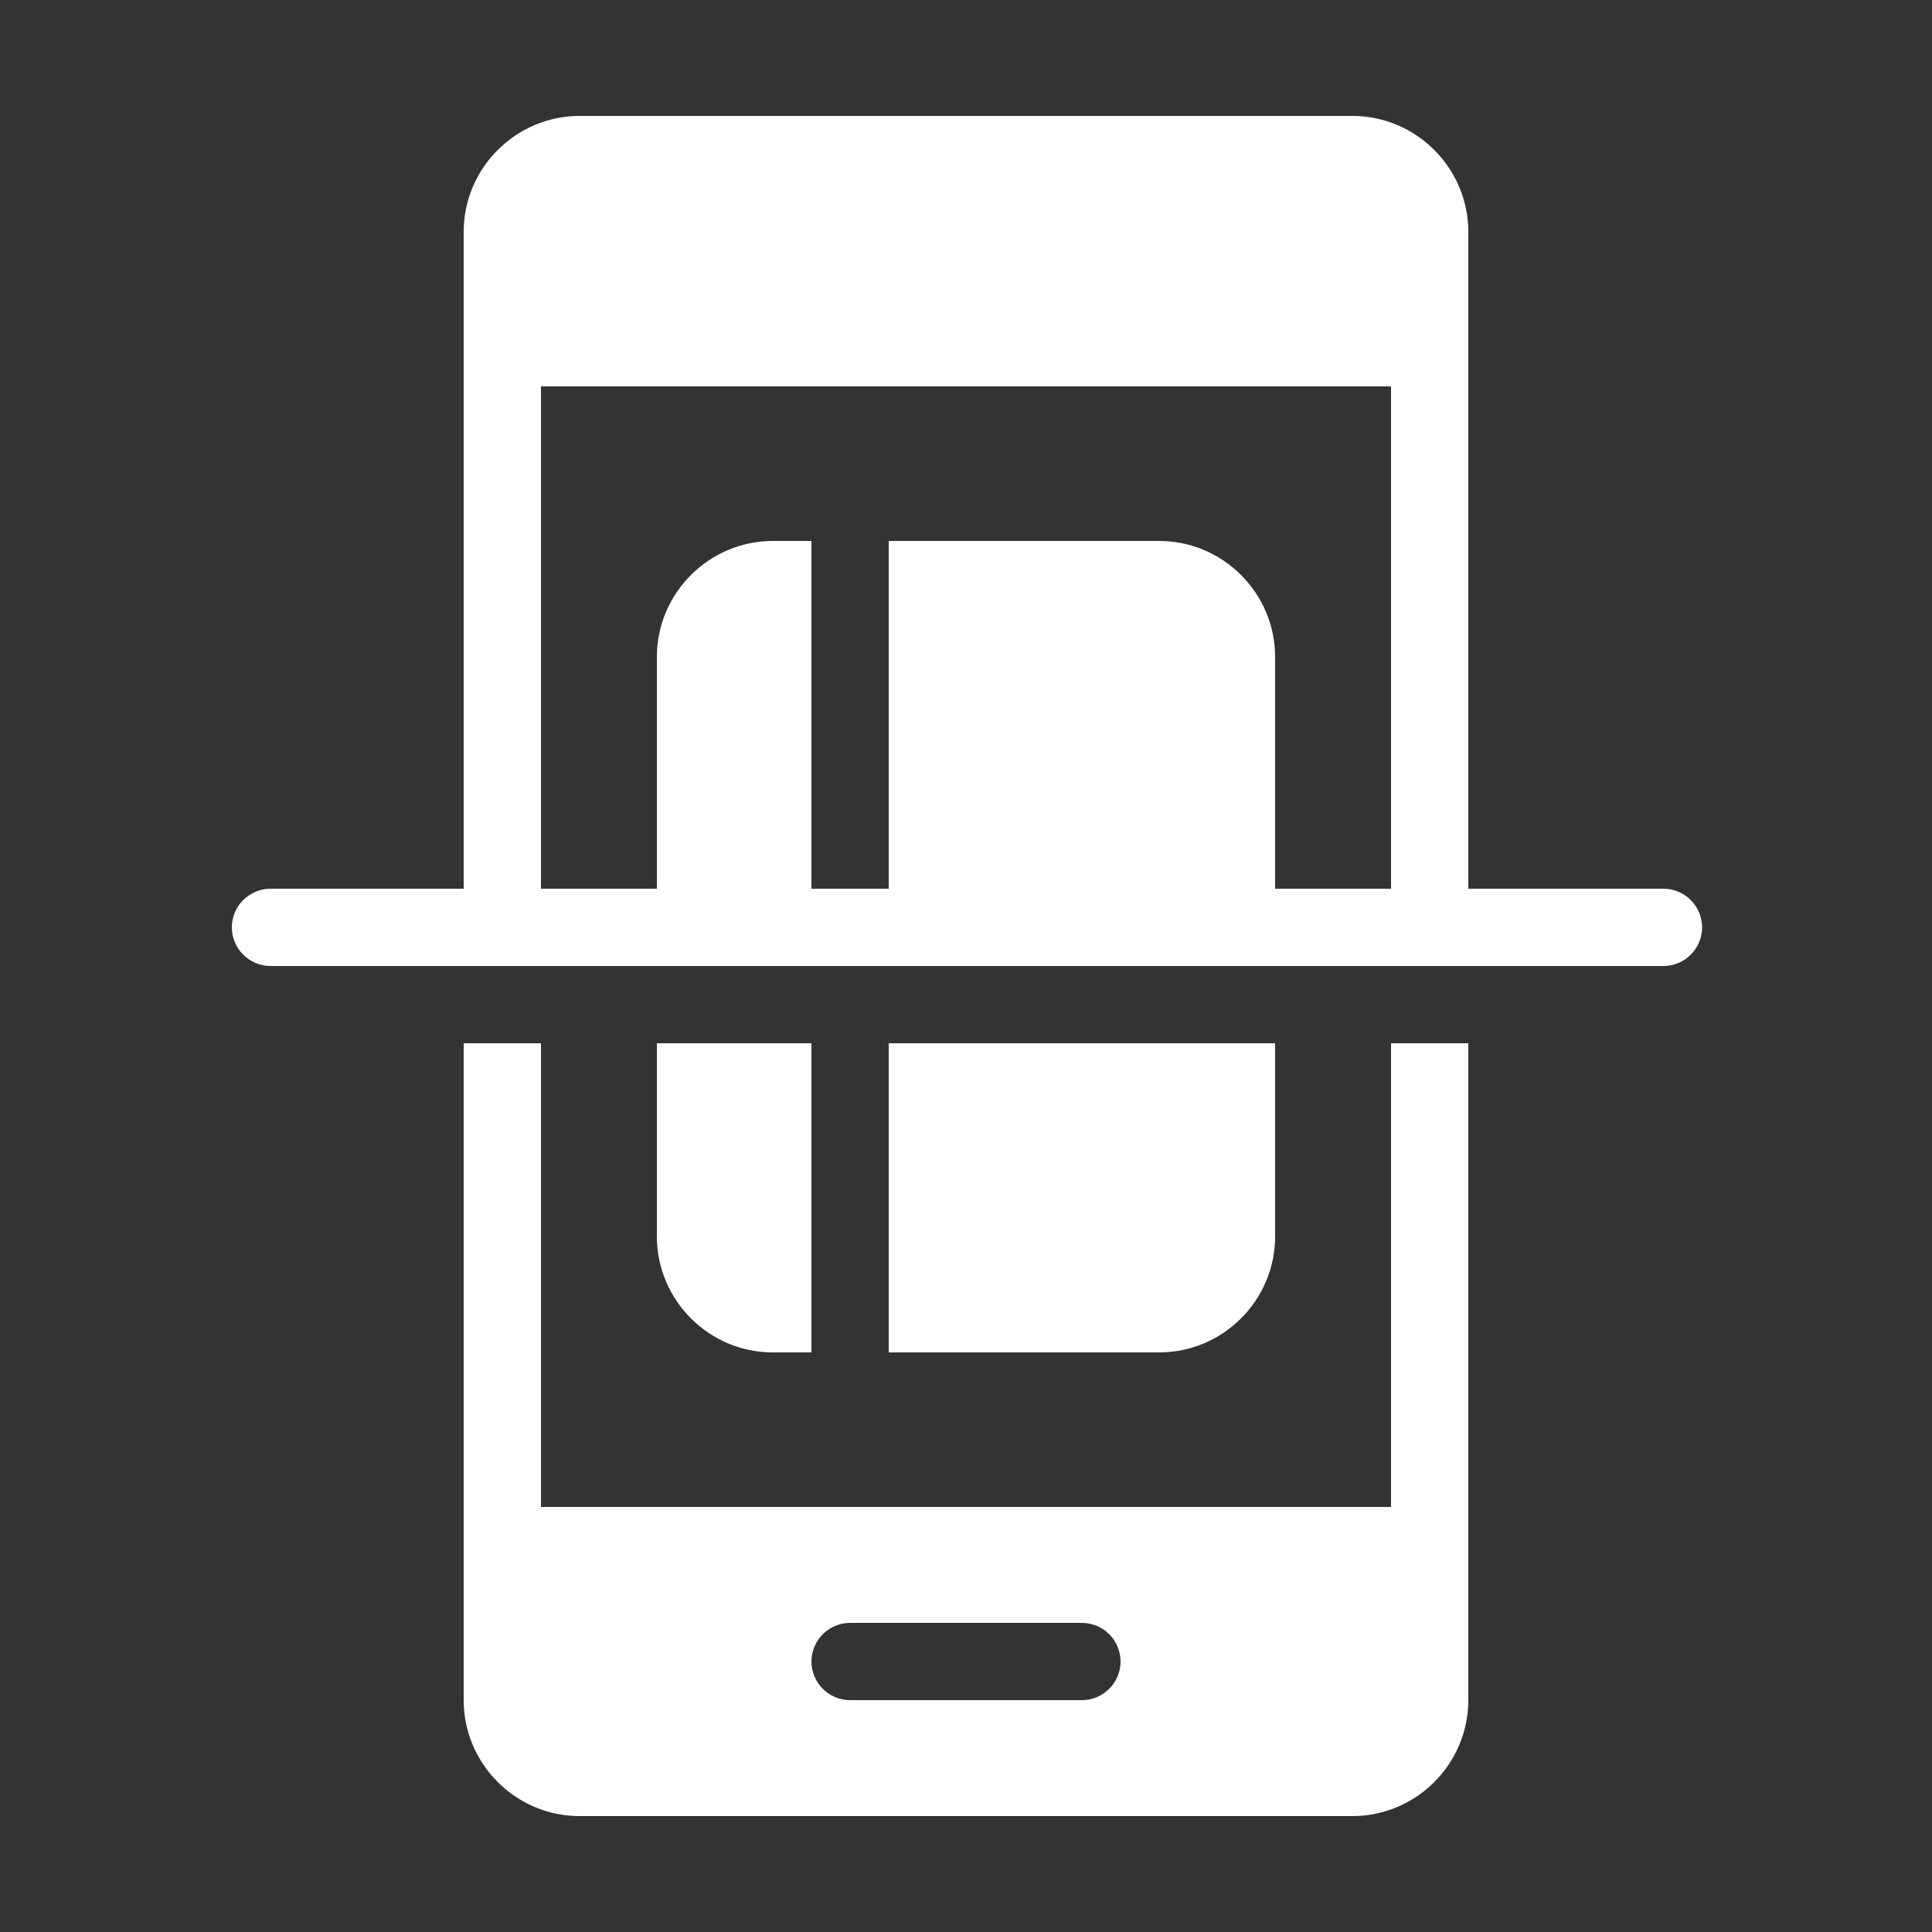 <?xml version="1.0" encoding="utf-8"?>
<!-- Generator: Adobe Illustrator 26.1.0, SVG Export Plug-In . SVG Version: 6.00 Build 0)  -->
<svg version="1.1" id="Lag_1" xmlns="http://www.w3.org/2000/svg" xmlns:xlink="http://www.w3.org/1999/xlink" x="0px" y="0px"
	 viewBox="0 0 100 100" style="enable-background:new 0 0 100 100;" xml:space="preserve">
<rect x="0" y="0" width="100" height="100" fill="#333333" stroke="none"/>
<style type="text/css">
	.st0{fill:#FFFFFF;}
</style>
<path class="st0" d="M30,6c-3.3,0-6,2.7-6,6v34H14c-1.1,0-2,0.9-2,2s0.9,2,2,2c0,0,0,0,0.1,0h72c1.1,0,2-0.9,2-2c0-1.1-0.9-2-2-2
	c0,0,0,0-0.1,0H76V12c0-3.3-2.7-6-6-6H30z M28,20h44v26h-6V34c0-3.3-2.7-6-6-6H46v18h-4V28h-2c-3.3,0-6,2.7-6,6v12h-6V20z M24,54v34
	c0,3.3,2.7,6,6,6h40c3.3,0,6-2.7,6-6V54h-4v24H28V54H24z M34,54v10c0,3.3,2.7,6,6,6h2V54H34z M46,54v16h14c3.3,0,6-2.7,6-6V54H46z
	 M44,84h12c1.1,0,2,0.9,2,2s-0.9,2-2,2H44c-1.1,0-2-0.9-2-2S42.9,84,44,84z"/>
</svg>
